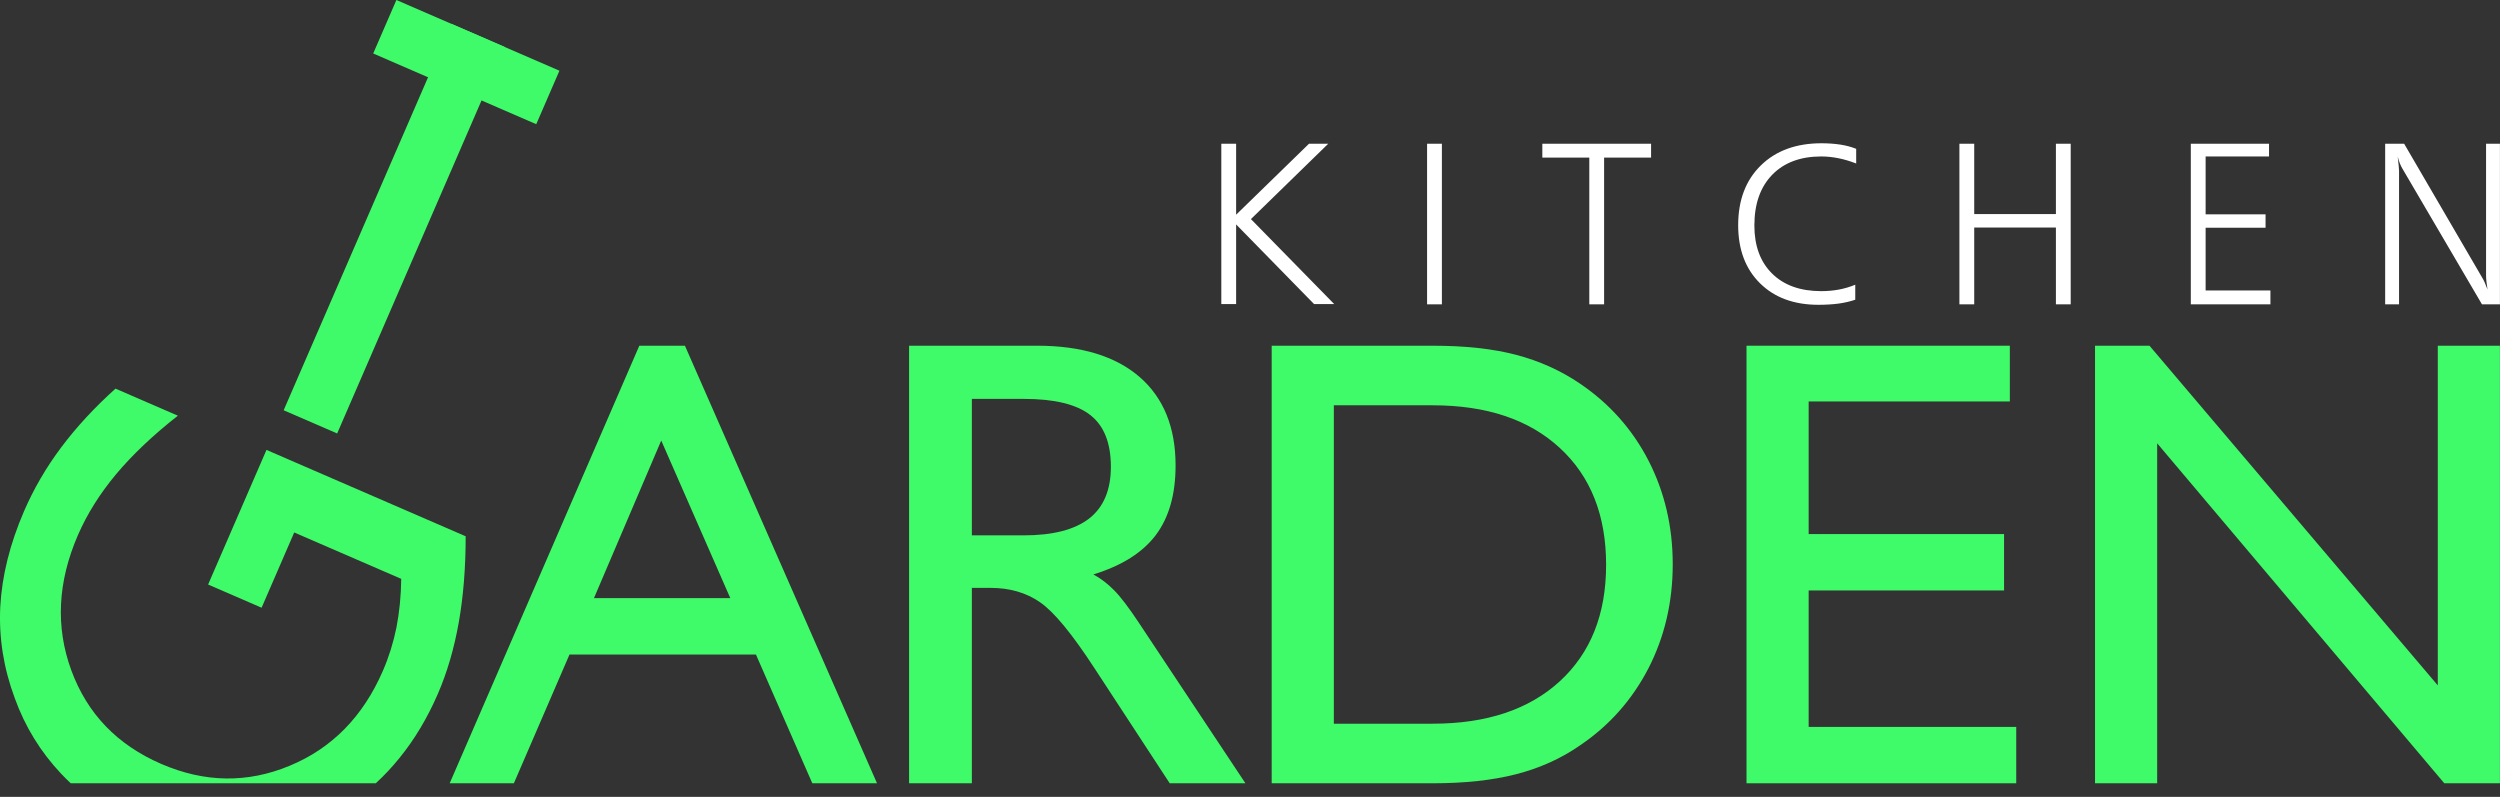 <?xml version="1.0" encoding="UTF-8"?> <svg xmlns="http://www.w3.org/2000/svg" width="160" height="51" viewBox="0 0 160 51" fill="none"><rect x="0" y="0" width="160" height="51" fill="#333333" stroke="none"/><path d="M17.055 28.794L29.803 34.322C29.803 36.333 29.655 38.168 29.36 39.843C29.063 41.509 28.619 43.03 28.024 44.404C27.355 45.946 26.537 47.318 25.564 48.513C25.092 49.098 24.587 49.637 24.049 50.13H4.526C4.316 49.932 4.11 49.727 3.909 49.514C2.593 48.117 1.602 46.503 0.949 44.694C0.229 42.764 -0.08 40.814 0.017 38.837C0.124 36.857 0.631 34.813 1.543 32.706C2.166 31.27 2.958 29.908 3.925 28.621C4.895 27.329 6.048 26.079 7.391 24.873L11.384 26.604C9.794 27.852 8.478 29.098 7.43 30.349C6.389 31.596 5.573 32.896 4.988 34.244C3.686 37.248 3.546 40.129 4.564 42.901C5.582 45.674 7.496 47.666 10.311 48.887C13.095 50.094 15.834 50.134 18.542 49.007C21.248 47.885 23.236 45.858 24.506 42.93C24.887 42.052 25.175 41.128 25.372 40.162C25.558 39.2 25.666 38.159 25.679 37.047L18.83 34.078L16.742 38.894L13.319 37.409L17.055 28.794Z" fill="#3FFB69"></path><path d="M38.013 38.281H46.739L42.319 28.194L38.013 38.281ZM28.78 50.13L40.917 22.125H43.835L56.129 50.13H51.988L48.38 41.889H36.448L32.888 50.13H28.78Z" fill="#3FFB69"></path><path d="M58.181 50.13V22.126H66.381C69.21 22.126 71.397 22.796 72.935 24.128C74.472 25.461 75.237 27.354 75.237 29.794C75.237 31.639 74.814 33.121 73.973 34.242C73.126 35.363 71.8 36.203 69.975 36.764C70.447 37.017 70.885 37.352 71.301 37.775C71.718 38.192 72.251 38.896 72.907 39.887L79.707 50.13H74.862L70.058 42.784C68.616 40.57 67.454 39.156 66.566 38.547C65.684 37.932 64.625 37.625 63.401 37.625H62.199V50.13H58.181ZM62.199 34.263H65.52C67.385 34.263 68.78 33.901 69.709 33.183C70.632 32.459 71.096 31.358 71.096 29.875C71.096 28.352 70.659 27.251 69.777 26.561C68.896 25.871 67.474 25.529 65.52 25.529H62.199V34.263Z" fill="#3FFB69"></path><path d="M91.686 25.939H85.365V46.317H91.686C95.144 46.317 97.857 45.408 99.832 43.598C101.807 41.78 102.791 39.299 102.791 36.149C102.791 32.985 101.807 30.491 99.832 28.673C97.857 26.848 95.144 25.939 91.686 25.939ZM91.686 22.126C93.757 22.126 95.533 22.317 97.023 22.707C98.506 23.096 99.873 23.705 101.11 24.545C103.009 25.83 104.472 27.477 105.504 29.479C106.536 31.488 107.055 33.702 107.055 36.115C107.055 38.534 106.536 40.755 105.497 42.778C104.451 44.793 102.996 46.44 101.11 47.711C99.9 48.552 98.54 49.16 97.03 49.55C95.52 49.939 93.743 50.13 91.686 50.13H81.388V22.126H91.686Z" fill="#3FFB69"></path><path d="M111.777 50.13V22.126H128.629V25.693H115.754V34.181H128.26V37.789H115.754V46.522H129.039V50.13H111.777Z" fill="#3FFB69"></path><path d="M134.082 50.13V22.126H137.567L156.018 43.864V22.126H159.995V50.13H156.435L138.059 28.372V50.13H134.082Z" fill="#3FFB69"></path><path fill-rule="evenodd" clip-rule="evenodd" d="M28.88 1.522L18.154 26.257L21.578 27.741L32.302 3.006L28.88 1.522Z" fill="#3FFB69"></path><path fill-rule="evenodd" clip-rule="evenodd" d="M35.804 4.526L25.369 3.00407e-05L23.885 3.423L34.32 7.948L35.804 4.526Z" fill="#3FFB69"></path><path d="M78.164 9.199H79.112V13.741L83.777 9.199H85.007L80.06 14.022L85.391 19.462H84.103L79.112 14.363V19.462H78.164V9.199ZM91.333 9.199H92.281V19.477H91.333V9.199ZM98.709 9.199H105.669V10.087H102.663V19.477H101.715V10.087H98.709V9.199ZM118.796 9.525V10.463C118.391 10.307 118.006 10.194 117.639 10.122C117.273 10.05 116.913 10.013 116.562 10.013C115.227 10.013 114.178 10.406 113.418 11.188C112.66 11.971 112.28 13.052 112.28 14.432C112.28 15.738 112.66 16.764 113.418 17.512C114.178 18.26 115.225 18.633 116.56 18.633C116.955 18.633 117.333 18.598 117.693 18.532C118.051 18.465 118.399 18.361 118.737 18.221V19.181C118.419 19.292 118.066 19.373 117.681 19.428C117.295 19.479 116.861 19.507 116.38 19.507C114.812 19.507 113.563 19.045 112.635 18.124C111.707 17.204 111.243 15.967 111.243 14.414C111.243 12.812 111.724 11.539 112.69 10.591C113.655 9.643 114.951 9.169 116.575 9.169C117.009 9.169 117.414 9.199 117.787 9.255C118.162 9.315 118.498 9.404 118.796 9.525ZM125.402 9.199H126.35V13.701H131.578V9.199H132.525V19.477H131.578V14.56H126.35V19.477H125.402V9.199ZM140.212 9.199H145.218V10.013H141.16V13.716H144.996V14.575H141.16V18.588H145.307V19.477H140.212V9.199ZM152.65 9.199H153.865L158.89 17.821C158.925 17.872 158.967 17.962 159.021 18.08C159.073 18.201 159.135 18.351 159.201 18.529C159.172 18.346 159.149 18.176 159.132 18.023C159.115 17.868 159.108 17.732 159.108 17.611V9.199H159.996V19.477H158.846L153.749 10.784C153.692 10.682 153.638 10.571 153.588 10.45C153.541 10.329 153.494 10.186 153.453 10.023C153.482 10.26 153.502 10.455 153.517 10.613C153.532 10.769 153.539 10.875 153.539 10.927V19.477H152.65V9.199Z" fill="white"></path></svg> 